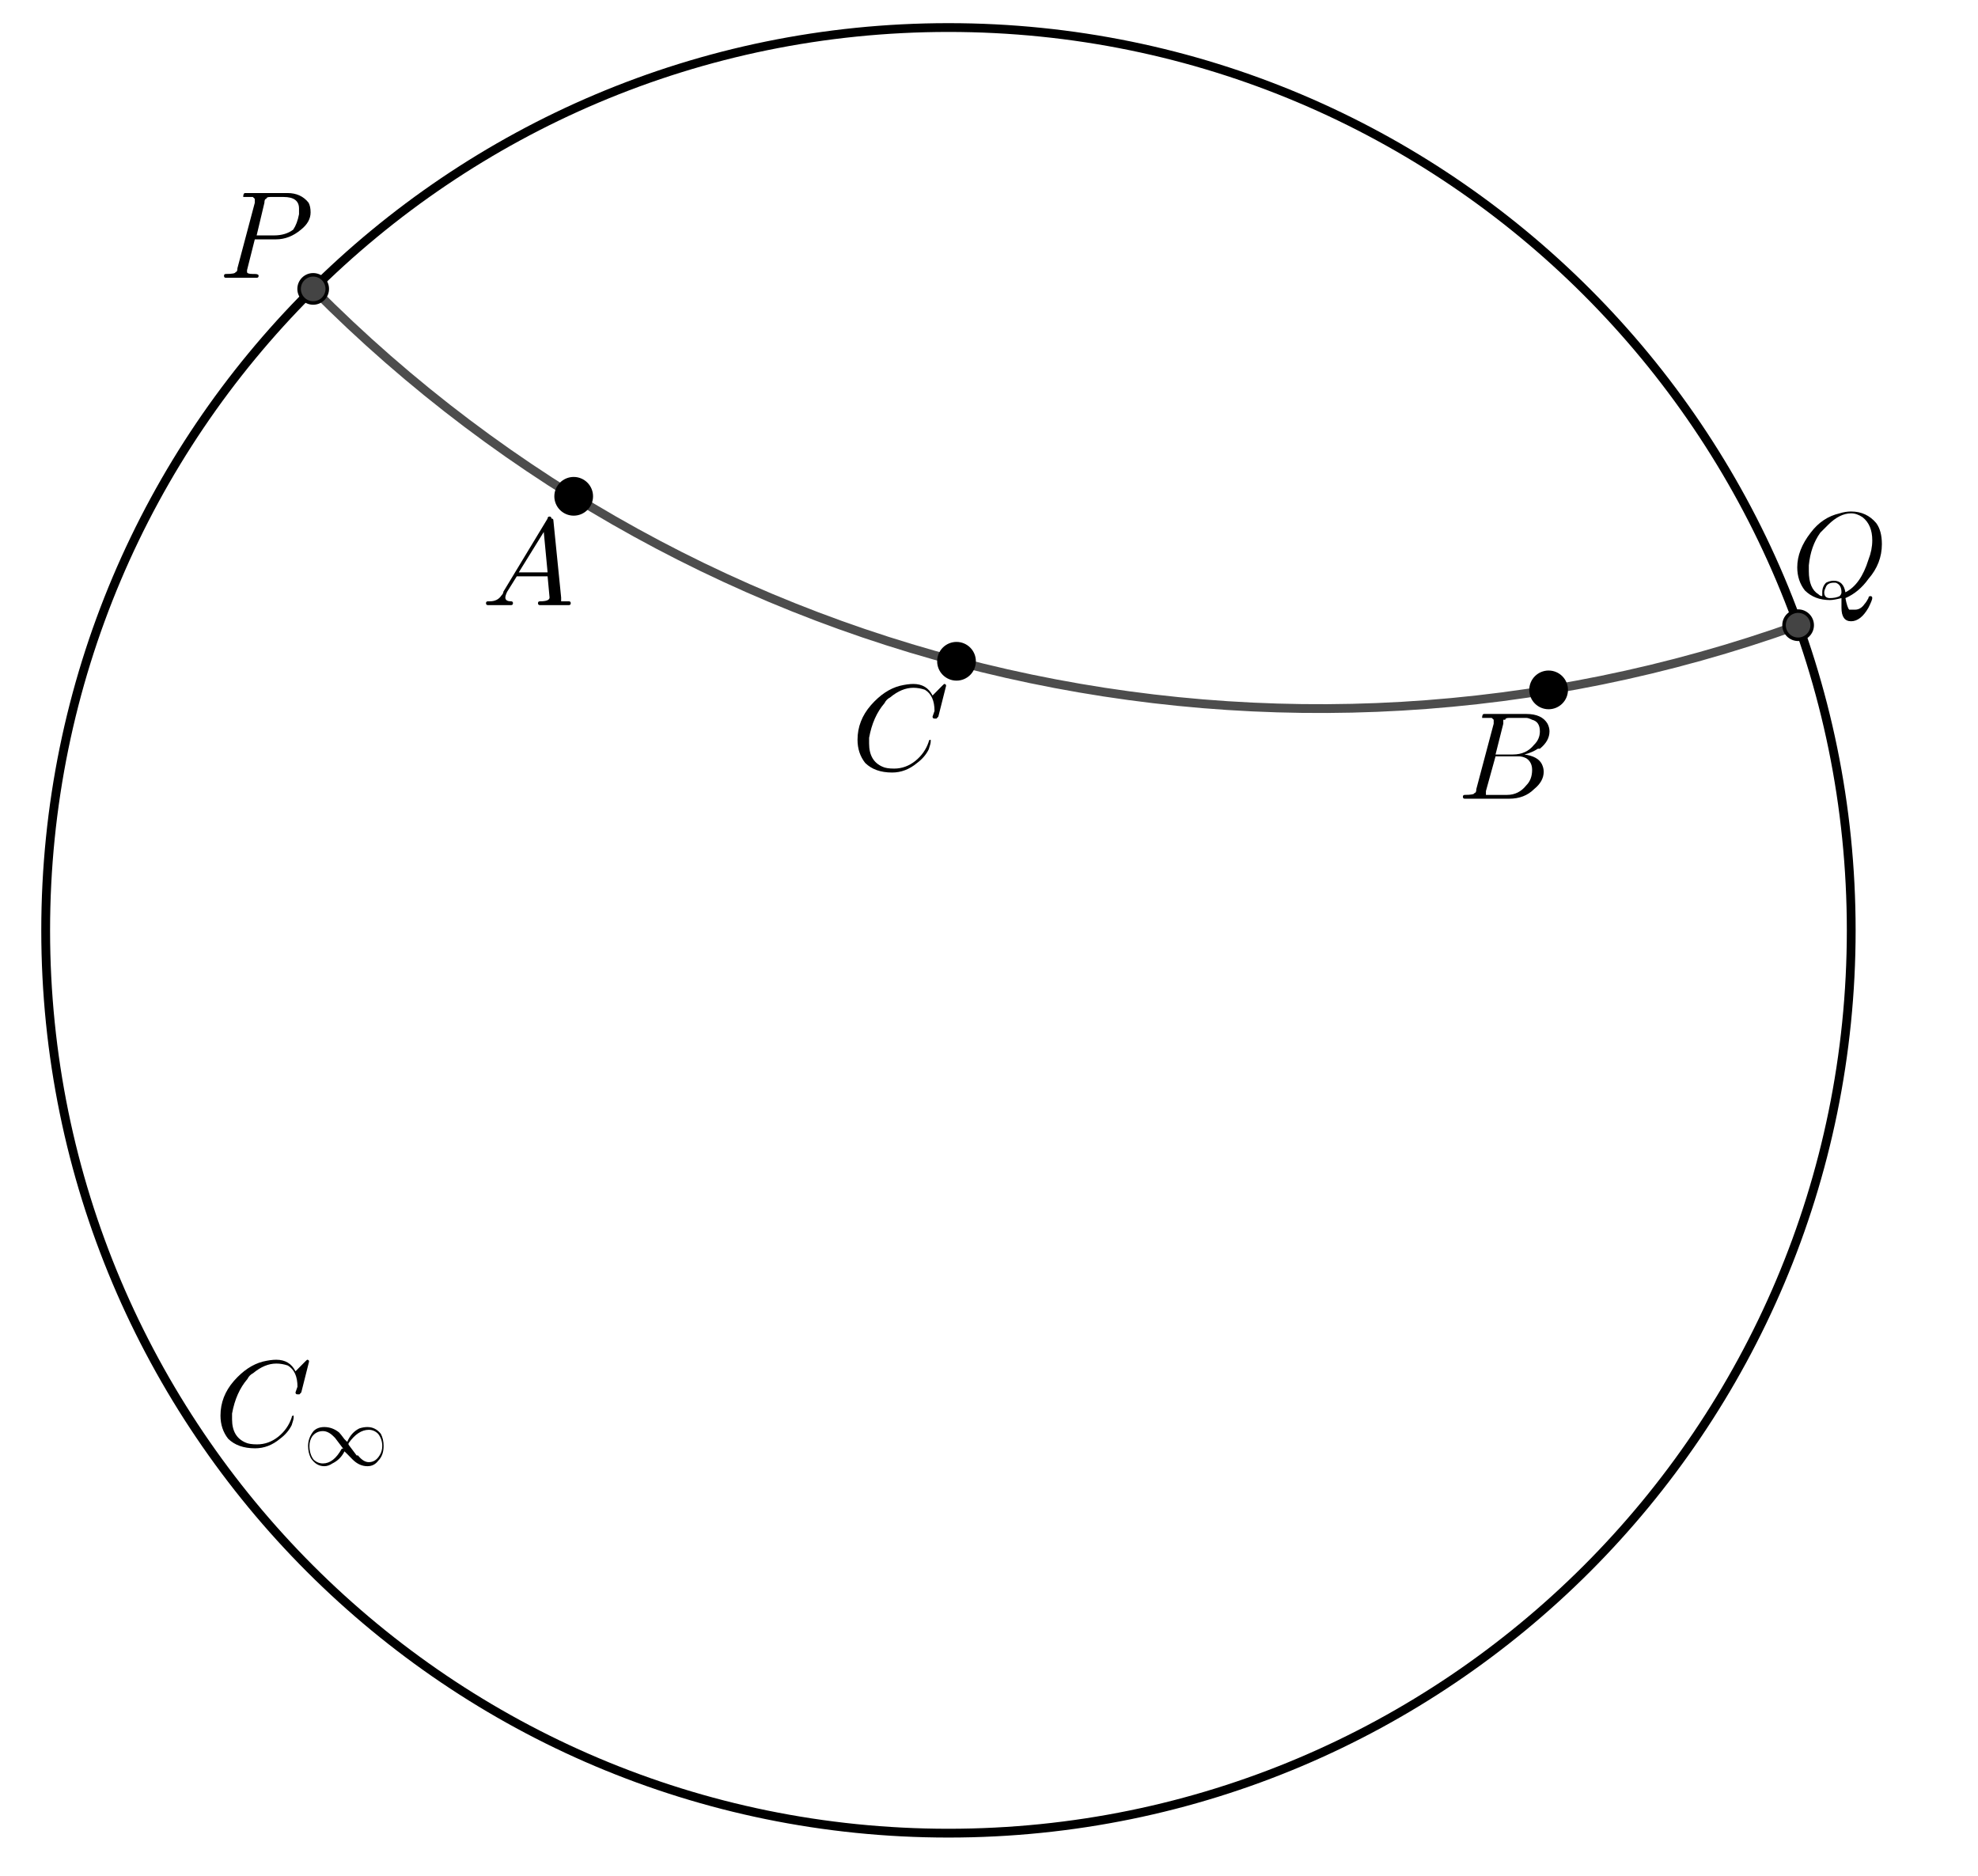 <?xml version="1.0" encoding="ISO-8859-1" standalone="no"?>

<svg 
     version="1.1"
     baseProfile="full"
     xmlns="http://www.w3.org/2000/svg"
     xmlns:xlink="http://www.w3.org/1999/xlink"
     xmlns:ev="http://www.w3.org/2001/xml-events"
     width="10.975cm"
     height="10.409cm"
     viewBox="0 0 562 533"
     >
<title>

</title>
<g stroke-linejoin="miter" stroke-dashoffset="0" stroke-dasharray="none" stroke-width="1" stroke-miterlimit="10.000" stroke-linecap="square">
<g id="misc">
</g><!-- misc -->
<g id="layer0">
<clipPath id="clip6c95fd19-a14e-4a21-af8a-b82d6c4b1604">
  <path d="M 0 0 L 0 534.00 L 563.00 534.00 L 563.00 0 z"/>
</clipPath>
<g clip-path="url(#clip1)">
<g stroke-linejoin="round" stroke-width="2.5" stroke-linecap="round" fill="none" stroke-opacity="1" stroke="#000000">
  <path d="M 525.98 264.32 C 525.98 405.98 411.14 520.82 269.48 520.82 C 127.82 520.82 12.978 405.98 12.978 264.32 C 12.978 122.66 127.82 7.818 269.48 7.818 C 411.14 7.818 525.98 122.66 525.98 264.32 z"/>
<title>Circle c</title>
<desc>Circle c: Circle with center (0, 0) and radius 1</desc>

</g> <!-- drawing style -->
</g> <!-- clip1 -->
<clipPath id="clipc8ec4c02-2294-40ab-93c5-646f4ff73b04">
  <path d="M 0 0 L 0 534.00 L 563.00 534.00 L 563.00 0 z"/>
</clipPath>
<g clip-path="url(#clip2)">
<g stroke-linejoin="round" stroke-width="2.5" stroke-linecap="round" fill="none" stroke-opacity=".698" stroke="#000000">
  <path d="M 88.984 82.072 C 199.08 193.24 363.64 230.51 510.89 177.62"/>
<title>Arc e</title>
<desc>Arc e: CircumcircularArc(D, B, C)</desc>

</g> <!-- drawing style -->
</g> <!-- clip2 -->
<clipPath id="clip22e526e0-ef52-450c-9ab5-0a08e9996035">
  <path d="M 0 0 L 0 534.00 L 563.00 534.00 L 563.00 0 z"/>
</clipPath>
<g clip-path="url(#clip3)">
<g fill-opacity="1" fill-rule="nonzero" stroke="none" fill="#000000">
  <path d="M 445.00 196.00 C 445.00 198.76 442.76 201.00 440.00 201.00 C 437.24 201.00 435.00 198.76 435.00 196.00 C 435.00 193.24 437.24 191.00 440.00 191.00 C 442.76 191.00 445.00 193.24 445.00 196.00 z"/>
<title>Point A</title>
<desc>A = (0.66, 0.27)</desc>

</g> <!-- drawing style -->
</g> <!-- clip3 -->
<clipPath id="clip3c240baf-6adb-4a18-97d6-c3a9cff30c6c">
  <path d="M 0 0 L 0 534.00 L 563.00 534.00 L 563.00 0 z"/>
</clipPath>
<g clip-path="url(#clip4)">
<g stroke-linejoin="round" stroke-linecap="round" fill="none" stroke-opacity="1" stroke="#000000">
  <path d="M 445.00 196.00 C 445.00 198.76 442.76 201.00 440.00 201.00 C 437.24 201.00 435.00 198.76 435.00 196.00 C 435.00 193.24 437.24 191.00 440.00 191.00 C 442.76 191.00 445.00 193.24 445.00 196.00 z"/>
<title>Point A</title>
<desc>A = (0.66, 0.27)</desc>

</g> <!-- drawing style -->
</g> <!-- clip4 -->
<clipPath id="clip829809c6-0ae6-4873-a057-49f981b41c14">
  <path d="M 0 0 L 0 534.00 L 563.00 534.00 L 563.00 0 z"/>
</clipPath>
<g clip-path="url(#clip5)">
<g fill-opacity="1" fill-rule="nonzero" stroke="none" fill="#000000">
  <path d="M 168.00 141.00 C 168.00 143.76 165.76 146.00 163.00 146.00 C 160.24 146.00 158.00 143.76 158.00 141.00 C 158.00 138.24 160.24 136.00 163.00 136.00 C 165.76 136.00 168.00 138.24 168.00 141.00 z"/>
<title>Point B</title>
<desc>B = (-0.42, 0.48)</desc>

</g> <!-- drawing style -->
</g> <!-- clip5 -->
<clipPath id="clip8f419eef-d4d5-4362-97f6-1723c6c91d15">
  <path d="M 0 0 L 0 534.00 L 563.00 534.00 L 563.00 0 z"/>
</clipPath>
<g clip-path="url(#clip6)">
<g stroke-linejoin="round" stroke-linecap="round" fill="none" stroke-opacity="1" stroke="#000000">
  <path d="M 168.00 141.00 C 168.00 143.76 165.76 146.00 163.00 146.00 C 160.24 146.00 158.00 143.76 158.00 141.00 C 158.00 138.24 160.24 136.00 163.00 136.00 C 165.76 136.00 168.00 138.24 168.00 141.00 z"/>
<title>Point B</title>
<desc>B = (-0.42, 0.48)</desc>

</g> <!-- drawing style -->
</g> <!-- clip6 -->
<clipPath id="clip763e62ce-593a-4c4b-903a-81941ae26858">
  <path d="M 0 0 L 0 534.00 L 563.00 534.00 L 563.00 0 z"/>
</clipPath>
<g clip-path="url(#clip7)">
<g fill-opacity="1" fill-rule="nonzero" stroke="none" fill="#444444">
  <path d="M 514.89 177.62 C 514.89 179.83 513.09 181.62 510.89 181.62 C 508.68 181.62 506.89 179.83 506.89 177.62 C 506.89 175.41 508.68 173.62 510.89 173.62 C 513.09 173.62 514.89 175.41 514.89 177.62 z"/>
<title>Point C</title>
<desc>Point C: Intersection of c and d</desc>

</g> <!-- drawing style -->
</g> <!-- clip7 -->
<clipPath id="clip3a498ad4-0e2f-4fcd-bf1c-4c64690ff17d">
  <path d="M 0 0 L 0 534.00 L 563.00 534.00 L 563.00 0 z"/>
</clipPath>
<g clip-path="url(#clip8)">
<g stroke-linejoin="round" stroke-linecap="round" fill="none" stroke-opacity="1" stroke="#000000">
  <path d="M 514.89 177.62 C 514.89 179.83 513.09 181.62 510.89 181.62 C 508.68 181.62 506.89 179.83 506.89 177.62 C 506.89 175.41 508.68 173.62 510.89 173.62 C 513.09 173.62 514.89 175.41 514.89 177.62 z"/>
<title>Point C</title>
<desc>Point C: Intersection of c and d</desc>

</g> <!-- drawing style -->
</g> <!-- clip8 -->
<clipPath id="clip18945a3c-ed3d-489a-a43a-68d735bc4d8b">
  <path d="M 0 0 L 0 534.00 L 563.00 534.00 L 563.00 0 z"/>
</clipPath>
<g clip-path="url(#clip9)">
<g fill-opacity="1" fill-rule="nonzero" stroke="none" fill="#444444">
  <path d="M 92.984 82.072 C 92.984 84.281 91.194 86.072 88.984 86.072 C 86.775 86.072 84.984 84.281 84.984 82.072 C 84.984 79.863 86.775 78.072 88.984 78.072 C 91.194 78.072 92.984 79.863 92.984 82.072 z"/>
<title>Point D</title>
<desc>Point D: Intersection of c and d</desc>

</g> <!-- drawing style -->
</g> <!-- clip9 -->
<clipPath id="clip0afadf31-f4dd-435e-97a5-5eecaf18d5d6">
  <path d="M 0 0 L 0 534.00 L 563.00 534.00 L 563.00 0 z"/>
</clipPath>
<g clip-path="url(#clip10)">
<g stroke-linejoin="round" stroke-linecap="round" fill="none" stroke-opacity="1" stroke="#000000">
  <path d="M 92.984 82.072 C 92.984 84.281 91.194 86.072 88.984 86.072 C 86.775 86.072 84.984 84.281 84.984 82.072 C 84.984 79.863 86.775 78.072 88.984 78.072 C 91.194 78.072 92.984 79.863 92.984 82.072 z"/>
<title>Point D</title>
<desc>Point D: Intersection of c and d</desc>

</g> <!-- drawing style -->
</g> <!-- clip10 -->
<clipPath id="clipd45f2396-8332-4682-bac4-7bf0a2e7c5fa">
  <path d="M 0 0 L 0 534.00 L 563.00 534.00 L 563.00 0 z"/>
</clipPath>
<g clip-path="url(#clip11)">
<g fill-opacity="1" fill-rule="nonzero" stroke="none" fill="#000000">
  <path d="M 276.77 187.87 C 276.77 190.63 274.53 192.87 271.77 192.87 C 269.01 192.87 266.77 190.63 266.77 187.87 C 266.77 185.11 269.01 182.87 271.77 182.87 C 274.53 182.87 276.77 185.11 276.77 187.87 z"/>
<title>Point E</title>
<desc>Point E: Point on e</desc>

</g> <!-- drawing style -->
</g> <!-- clip11 -->
<clipPath id="clipadb54f89-6233-4f3c-89d7-0a33e3632ec5">
  <path d="M 0 0 L 0 534.00 L 563.00 534.00 L 563.00 0 z"/>
</clipPath>
<g clip-path="url(#clip12)">
<g stroke-linejoin="round" stroke-linecap="round" fill="none" stroke-opacity="1" stroke="#000000">
  <path d="M 276.77 187.87 C 276.77 190.63 274.53 192.87 271.77 192.87 C 269.01 192.87 266.77 190.63 266.77 187.87 C 266.77 185.11 269.01 182.87 271.77 182.87 C 274.53 182.87 276.77 185.11 276.77 187.87 z"/>
<title>Point E</title>
<desc>Point E: Point on e</desc>

</g> <!-- drawing style -->
</g> <!-- clip12 -->
<g transform="matrix(35.000, 0, 0, 35.000, 61.000, 410.92)">
<clipPath id="clip7531fbc7-6b45-4d60-be88-9aad23ea093e">
  <path d="M -1.743 -11.740 L -1.743 3.517 L 14.343 3.517 L 14.343 -11.740 z"/>
</clipPath>
<g clip-path="url(#clip13)">
<g fill-opacity="1" fill-rule="nonzero" stroke="none" fill="#000000">
  <path d="M .766 -.688 L .703 -.438 Q .688 -.422 .688 -.422 L .688 -.422 L .672 -.422 Q .656 -.422 .656 -.438 L .672 -.484 L .672 -.484 Q .672 -.609 .594 -.656 L .594 -.656 Q .547 -.672 .5 -.672 Q .406 -.672 .312 -.594 Q .281 -.578 .266 -.547 Q .172 -.438 .141 -.266 Q .141 -.234 .141 -.219 Q .141 -.078 .25 -.031 Q .281 -.016 .344 -.016 Q .438 -.016 .516 -.078 Q .594 -.141 .625 -.234 Q .625 -.25 .641 -.25 Q .641 -.25 .641 -.234 Q .641 -.219 .625 -.172 Q .594 -.109 .531 -.062 Q .438 .016 .328 .016 Q .188 .016 .109 -.062 Q .047 -.141 .047 -.25 Q .047 -.406 .156 -.531 Q .266 -.656 .391 -.688 Q .453 -.703 .5 -.703 Q .609 -.703 .656 -.609 L .734 -.688 Q .75 -.703 .75 -.703 Q .766 -.703 .766 -.688 z"/>
<title>C_\infty</title>
<desc>text1 = “C_\infty”</desc>

</g> <!-- drawing style -->
</g> <!-- clip13 -->
</g> <!-- transform -->
<g transform="matrix(24.500, 0, 0, 24.500, 86.015, 416.17)">
<clipPath id="clip4cf81daa-dbad-4965-b50e-7d466c388b6b">
  <path d="M -3.511 -16.986 L -3.511 4.809 L 19.469 4.809 L 19.469 -16.986 z"/>
</clipPath>
<g clip-path="url(#clip14)">
<g fill-opacity="1" fill-rule="nonzero" stroke="none" fill="#000000">
  <path d="M .516 -.266 Q .562 -.375 .656 -.422 Q .703 -.438 .75 -.438 Q .844 -.438 .906 -.359 Q .938 -.297 .938 -.219 Q .938 -.109 .875 -.047 Q .828 .016 .75 .016 Q .656 .016 .578 -.062 Q .562 -.078 .516 -.125 L .484 -.156 Q .438 -.062 .344 -.016 Q .297 .016 .25 .016 Q .156 .016 .094 -.078 Q .062 -.141 .062 -.219 Q .062 -.312 .125 -.391 Q .172 -.438 .25 -.438 Q .344 -.438 .422 -.375 Q .438 -.359 .484 -.297 L .484 -.297 Q .5 -.281 .516 -.266 z M .531 -.234 L .625 -.109 Q .625 -.109 .625 -.109 L .641 -.109 Q .703 -.031 .766 -.031 Q .844 -.031 .891 -.109 Q .922 -.156 .922 -.219 Q .922 -.297 .875 -.359 Q .828 -.406 .766 -.406 L .766 -.406 Q .641 -.406 .531 -.25 Q .531 -.234 .531 -.234 z M .469 -.188 L .469 -.188 L .375 -.312 L .375 -.312 L .359 -.328 Q .297 -.391 .234 -.391 Q .156 -.391 .109 -.328 Q .078 -.281 .078 -.219 Q .078 -.125 .125 -.062 Q .172 -.016 .234 -.016 Q .359 -.016 .453 -.188 Q .469 -.188 .469 -.188 z"/>
<title>C_\infty</title>
<desc>text1 = “C_\infty”</desc>

</g> <!-- drawing style -->
</g> <!-- clip14 -->
</g> <!-- transform -->
<g transform="matrix(35.000, 0, 0, 35.000, 137.00, 171.92)">
<clipPath id="clip06c44c0b-c5c5-44c1-acb5-bd5bf16d4281">
  <path d="M -3.914 -4.912 L -3.914 10.345 L 12.171 10.345 L 12.171 -4.912 z"/>
</clipPath>
<g clip-path="url(#clip15)">
<g fill-opacity="1" fill-rule="nonzero" stroke="none" fill="#000000">
  <path d="M .172 -.109 L .531 -.703 Q .531 -.719 .547 -.719 Q .562 -.719 .562 -.703 Q .578 -.703 .578 -.688 L .641 -.062 Q .641 -.047 .641 -.031 L .641 -.031 L .641 -.031 L .641 -.031 L .641 -.031 L .641 -.031 Q .656 -.031 .703 -.031 Q .719 -.031 .719 -.016 Q .719 -0 .703 -0 L .594 -0 L .594 -0 L .469 -0 L .469 -0 Q .453 -0 .453 -.016 Q .453 -.031 .469 -.031 Q .547 -.031 .547 -.062 Q .547 -.062 .531 -.234 L .281 -.234 L .203 -.109 Q .188 -.078 .188 -.062 Q .188 -.031 .234 -.031 Q .25 -.031 .25 -.016 Q .25 -0 .234 -0 L .141 -0 L .141 -0 L .047 -0 L .047 -0 Q .031 -0 .031 -.016 Q .031 -.031 .047 -.031 L .047 -.031 L .062 -.031 Q .125 -.031 .156 -.078 Q .172 -.094 .172 -.109 z M .297 -.266 L .531 -.266 L .5 -.594 L .297 -.266 z"/>
<title>A</title>
<desc>text2 = “A”</desc>

</g> <!-- drawing style -->
</g> <!-- clip15 -->
</g> <!-- transform -->
<g transform="matrix(35.000, 0, 0, 35.000, 242.00, 218.92)">
<clipPath id="clip617b0e5e-b2b2-4791-8ec3-8f70abe8a3d9">
  <path d="M -6.914 -6.255 L -6.914 9.002 L 9.171 9.002 L 9.171 -6.255 z"/>
</clipPath>
<g clip-path="url(#clip16)">
<g fill-opacity="1" fill-rule="nonzero" stroke="none" fill="#000000">
  <path d="M .766 -.688 L .703 -.438 Q .688 -.422 .688 -.422 L .688 -.422 L .672 -.422 Q .656 -.422 .656 -.438 L .672 -.484 L .672 -.484 Q .672 -.609 .594 -.656 L .594 -.656 Q .547 -.672 .5 -.672 Q .406 -.672 .312 -.594 Q .281 -.578 .266 -.547 Q .172 -.438 .141 -.266 Q .141 -.234 .141 -.219 Q .141 -.078 .25 -.031 Q .281 -.016 .344 -.016 Q .438 -.016 .516 -.078 Q .594 -.141 .625 -.234 Q .625 -.25 .641 -.25 Q .641 -.25 .641 -.234 Q .641 -.219 .625 -.172 Q .594 -.109 .531 -.062 Q .438 .016 .328 .016 Q .188 .016 .109 -.062 Q .047 -.141 .047 -.25 Q .047 -.406 .156 -.531 Q .266 -.656 .391 -.688 Q .453 -.703 .5 -.703 Q .609 -.703 .656 -.609 L .734 -.688 Q .75 -.703 .75 -.703 Q .766 -.703 .766 -.688 z"/>
<title>C</title>
<desc>text3 = “C”</desc>

</g> <!-- drawing style -->
</g> <!-- clip16 -->
</g> <!-- transform -->
<g transform="matrix(35.000, 0, 0, 35.000, 414.00, 226.92)">
<clipPath id="clip8d718f15-986e-484d-971f-55647706e7ab">
  <path d="M -11.829 -6.483 L -11.829 8.774 L 4.257 8.774 L 4.257 -6.483 z"/>
</clipPath>
<g clip-path="url(#clip17)">
<g fill-opacity="1" fill-rule="nonzero" stroke="none" fill="#000000">
  <path d="M .156 -.078 L .297 -.609 Q .297 -.625 .297 -.641 Q .297 -.641 .281 -.656 L .281 -.656 L .281 -.656 Q .281 -.656 .266 -.656 Q .25 -.656 .234 -.656 Q .203 -.656 .203 -.656 Q .203 -.688 .219 -.688 L .219 -.688 L .219 -.688 L .234 -.688 L .562 -.688 Q .688 -.688 .734 -.609 Q .75 -.578 .75 -.547 Q .75 -.469 .672 -.406 Q .672 -.406 .656 -.406 Q .609 -.375 .547 -.359 Q .656 -.344 .688 -.281 Q .703 -.25 .703 -.219 Q .703 -.141 .625 -.078 L .625 -.078 Q .547 -0 .422 -0 L .062 -0 Q .047 -0 .047 -.016 Q .047 -.031 .062 -.031 L .062 -.031 Q .141 -.031 .141 -.047 Q .156 -.047 .156 -.078 Q .156 -.078 .156 -.078 z M .312 -.359 L .453 -.359 Q .562 -.359 .625 -.438 Q .672 -.484 .672 -.547 Q .672 -.625 .609 -.641 Q .578 -.656 .562 -.656 L .422 -.656 Q .391 -.656 .391 -.641 L .391 -.641 L .391 -.641 L .375 -.641 L .375 -.641 Q .375 -.641 .375 -.609 L .312 -.359 z M .266 -.031 L .406 -.031 Q .5 -.031 .562 -.109 Q .609 -.156 .609 -.234 Q .609 -.297 .562 -.328 Q .531 -.344 .5 -.344 L .312 -.344 L .234 -.062 Q .234 -.047 .234 -.047 Q .234 -.031 .234 -.031 L .234 -.031 L .234 -.031 L .25 -.031 Q .25 -.031 .266 -.031 z"/>
<title>B</title>
<desc>text4 = “B”</desc>

</g> <!-- drawing style -->
</g> <!-- clip17 -->
</g> <!-- transform -->
<g transform="matrix(35.000, 0, 0, 35.000, 62.000, 78.917)">
<clipPath id="clip5c339ee6-cee7-4e45-8f56-70e1e2e82e59">
  <path d="M -1.771 -2.255 L -1.771 13.002 L 14.314 13.002 L 14.314 -2.255 z"/>
</clipPath>
<g clip-path="url(#clip18)">
<g fill-opacity="1" fill-rule="nonzero" stroke="none" fill="#000000">
  <path d="M .297 -.312 L .297 -.312 L .234 -.062 L .234 -.047 Q .234 -.031 .281 -.031 L .281 -.031 L .281 -.031 L .297 -.031 Q .328 -.031 .328 -.016 Q .328 -0 .312 -0 L .25 -0 L .25 -0 L .188 -0 L .188 -0 L .062 -0 L .062 -0 Q .047 -0 .047 -.016 Q .047 -.031 .062 -.031 L .062 -.031 Q .141 -.031 .141 -.047 Q .156 -.047 .156 -.078 Q .156 -.078 .156 -.078 L .297 -.609 Q .297 -.625 .297 -.641 Q .297 -.641 .281 -.656 L .281 -.656 L .281 -.656 Q .281 -.656 .281 -.656 Q .25 -.656 .234 -.656 Q .203 -.656 .203 -.656 Q .203 -.656 .203 -.656 Q .203 -.688 .219 -.688 L .219 -.688 L .234 -.688 L .562 -.688 Q .672 -.688 .734 -.609 Q .75 -.578 .75 -.531 Q .75 -.453 .672 -.391 Q .578 -.312 .469 -.312 L .297 -.312 z M .375 -.609 L .312 -.344 L .453 -.344 Q .547 -.344 .609 -.391 Q .641 -.438 .656 -.516 L .656 -.516 Q .656 -.547 .656 -.562 Q .656 -.656 .531 -.656 L .422 -.656 Q .391 -.656 .391 -.641 L .391 -.641 L .391 -.641 L .391 -.641 L .391 -.641 Q .375 -.641 .375 -.609 z"/>
<title>P</title>
<desc>text5 = “P”</desc>

</g> <!-- drawing style -->
</g> <!-- clip18 -->
</g> <!-- transform -->
<g transform="matrix(35.000, 0, 0, 35.000, 509.00, 169.92)">
<clipPath id="clip3fcaa33b-b053-47c3-89e3-c4f302404f2f">
  <path d="M -14.543 -4.855 L -14.543 10.402 L 1.543 10.402 L 1.543 -4.855 z"/>
</clipPath>
<g clip-path="url(#clip19)">
<g fill-opacity="1" fill-rule="nonzero" stroke="none" fill="#000000">
  <path d="M .438 -0 L .438 -0 Q .453 .078 .469 .094 Q .484 .094 .516 .094 Q .562 .094 .594 .047 Q .609 .031 .625 -0 Q .625 -.016 .641 -.016 Q .656 -.016 .656 -0 Q .656 .016 .625 .078 Q .562 .188 .484 .188 Q .406 .188 .406 .078 Q .406 .062 .406 -0 Q .344 .016 .312 .016 Q .188 .016 .109 -.062 Q .047 -.141 .047 -.25 Q .047 -.391 .156 -.531 Q .25 -.656 .391 -.688 Q .438 -.703 .484 -.703 Q .609 -.703 .688 -.609 Q .734 -.547 .734 -.438 Q .734 -.281 .625 -.156 Q .547 -.047 .438 -0 z M .25 -.016 L .25 -.031 L .25 -.047 Q .25 -.094 .281 -.125 Q .312 -.141 .344 -.141 Q .422 -.141 .438 -.047 Q .438 -.047 .438 -.047 Q .562 -.109 .625 -.312 Q .656 -.391 .656 -.469 Q .656 -.594 .578 -.656 L .578 -.656 L .578 -.656 Q .531 -.688 .484 -.688 Q .391 -.688 .297 -.594 Q .266 -.562 .234 -.531 Q .156 -.422 .141 -.266 Q .141 -.234 .141 -.219 Q .141 -.078 .219 -.031 Q .234 -.016 .25 -.016 z M .312 -0 L .312 -0 Q .359 -0 .391 -.016 Q .406 -.031 .406 -.047 Q .406 -.109 .359 -.125 L .359 -.125 Q .359 -.125 .344 -.125 Q .297 -.125 .281 -.094 Q .266 -.062 .266 -.047 Q .266 -0 .312 -0 z"/>
<title>Q</title>
<desc>text6 = “Q”</desc>

</g> <!-- drawing style -->
</g> <!-- clip19 -->
</g> <!-- transform -->
</g><!-- layer0 -->
</g> <!-- default stroke -->
</svg> <!-- bounding box -->
